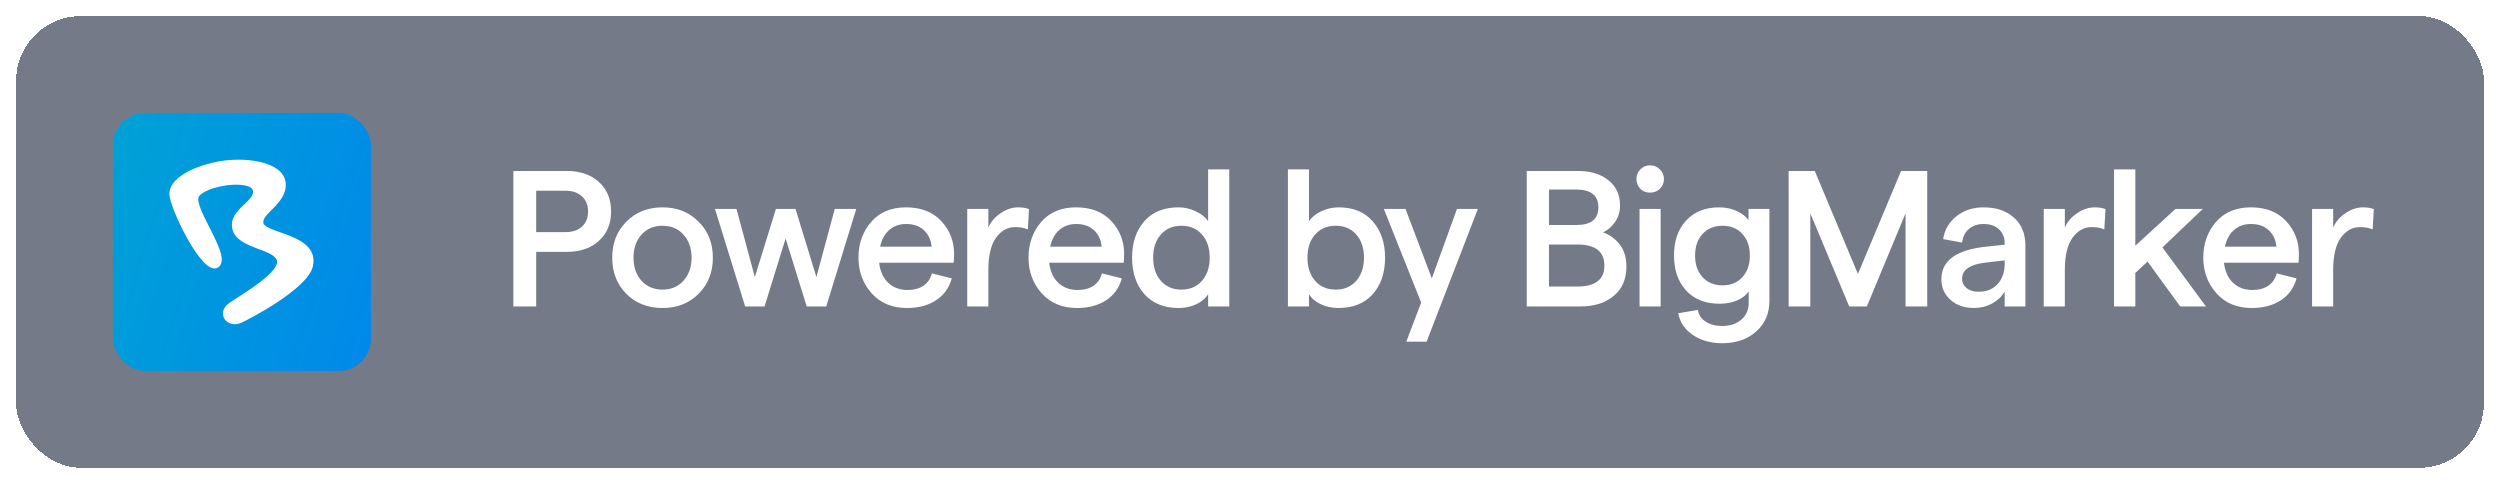 <svg width="155" height="30" viewBox="0 0 155 30" fill="none" xmlns="http://www.w3.org/2000/svg">
<g filter="url(#filter0_d_3035_1596)">
<rect x="1" y="1" width="153" height="28" rx="4" fill="#18223A" fill-opacity="0.6" shape-rendering="crispEdges"/>
<rect x="7" y="7" width="16" height="16" rx="2" fill="url(#paint0_linear_3035_1596)"/>
<path d="M13.465 10.077C14.277 9.913 15.282 9.9 16.104 10.087C16.515 10.18 16.883 10.325 17.159 10.527C17.435 10.731 17.621 10.995 17.659 11.326C17.733 11.98 17.308 12.466 16.919 12.863C16.722 13.065 16.535 13.244 16.412 13.415C16.289 13.585 16.241 13.735 16.298 13.885C16.326 13.956 16.394 14.026 16.503 14.095C16.611 14.163 16.754 14.227 16.918 14.291C17.083 14.355 17.267 14.419 17.46 14.487C17.654 14.556 17.856 14.629 18.052 14.711C18.444 14.875 18.822 15.079 19.075 15.364C19.33 15.652 19.456 16.021 19.347 16.505C19.269 16.852 18.98 17.227 18.595 17.593C18.208 17.961 17.716 18.328 17.219 18.659C16.225 19.322 15.205 19.848 14.95 19.962C14.529 20.15 14.138 20.017 13.963 19.749C13.876 19.615 13.845 19.45 13.892 19.28C13.939 19.111 14.063 18.942 14.279 18.797C14.698 18.515 15.488 18.04 16.15 17.532C16.48 17.279 16.776 17.019 16.974 16.775C17.175 16.529 17.265 16.311 17.217 16.137C17.168 15.958 17.001 15.817 16.754 15.688C16.509 15.56 16.198 15.451 15.88 15.329C15.565 15.208 15.243 15.073 14.984 14.896C14.724 14.717 14.522 14.492 14.454 14.188C14.317 13.581 14.714 13.154 15.089 12.794C15.28 12.611 15.466 12.446 15.59 12.277C15.714 12.111 15.771 11.951 15.719 11.777C15.695 11.695 15.634 11.625 15.539 11.568C15.442 11.511 15.313 11.468 15.159 11.44C14.853 11.385 14.459 11.389 14.058 11.441C13.657 11.494 13.252 11.594 12.926 11.726C12.763 11.792 12.621 11.865 12.509 11.944C12.396 12.024 12.316 12.107 12.275 12.19C12.236 12.269 12.231 12.385 12.26 12.536C12.289 12.686 12.35 12.864 12.431 13.06C12.594 13.455 12.838 13.916 13.07 14.376C13.3 14.834 13.519 15.291 13.627 15.67C13.681 15.859 13.709 16.034 13.695 16.181C13.68 16.329 13.622 16.454 13.503 16.535C13.38 16.619 13.237 16.612 13.091 16.545C12.947 16.479 12.794 16.351 12.638 16.186C12.326 15.853 11.99 15.351 11.682 14.807C11.374 14.262 11.091 13.673 10.886 13.168C10.783 12.915 10.699 12.682 10.641 12.486C10.583 12.292 10.55 12.129 10.55 12.017C10.55 11.572 10.885 11.168 11.407 10.838C11.931 10.507 12.656 10.241 13.465 10.077Z" fill="white" stroke="white" stroke-width="0.1"/>
<path d="M31.828 19V10.6H35.14C35.972 10.6 36.636 10.828 37.132 11.284C37.636 11.74 37.888 12.348 37.888 13.108C37.888 13.868 37.636 14.476 37.132 14.932C36.636 15.388 35.972 15.616 35.14 15.616H33.244V19H31.828ZM33.244 14.392H35.044C35.484 14.392 35.828 14.28 36.076 14.056C36.332 13.824 36.46 13.508 36.46 13.108C36.46 12.708 36.332 12.396 36.076 12.172C35.828 11.94 35.484 11.824 35.044 11.824H33.244V14.392ZM41.078 19.096C40.166 19.096 39.418 18.804 38.834 18.22C38.25 17.628 37.958 16.88 37.958 15.976C37.958 15.072 38.25 14.328 38.834 13.744C39.418 13.152 40.166 12.856 41.078 12.856C41.982 12.856 42.726 13.152 43.31 13.744C43.902 14.328 44.198 15.072 44.198 15.976C44.198 16.88 43.902 17.628 43.31 18.22C42.726 18.804 41.982 19.096 41.078 19.096ZM39.77 17.404C40.106 17.772 40.542 17.956 41.078 17.956C41.614 17.956 42.046 17.772 42.374 17.404C42.71 17.036 42.878 16.56 42.878 15.976C42.878 15.392 42.71 14.916 42.374 14.548C42.046 14.18 41.614 13.996 41.078 13.996C40.542 13.996 40.106 14.18 39.77 14.548C39.442 14.916 39.278 15.392 39.278 15.976C39.278 16.56 39.442 17.036 39.77 17.404ZM46.2 19L44.328 12.952H45.66L46.8 17.176L48.108 12.952H49.32L50.616 17.176L51.756 12.952H53.088L51.228 19H50.016L48.708 14.788L47.4 19H46.2ZM59.153 15.748C59.153 15.964 59.145 16.144 59.129 16.288H54.508C54.565 16.808 54.748 17.22 55.06 17.524C55.38 17.828 55.781 17.98 56.261 17.98C56.66 17.98 56.992 17.892 57.257 17.716C57.52 17.532 57.693 17.276 57.773 16.948L59.008 17.26C58.849 17.844 58.525 18.296 58.036 18.616C57.548 18.936 56.949 19.096 56.236 19.096C55.316 19.096 54.584 18.792 54.041 18.184C53.496 17.568 53.224 16.832 53.224 15.976C53.224 15.112 53.484 14.376 54.005 13.768C54.532 13.16 55.257 12.856 56.176 12.856C57.105 12.856 57.833 13.14 58.361 13.708C58.889 14.276 59.153 14.956 59.153 15.748ZM54.569 15.292H57.761C57.721 14.868 57.56 14.528 57.281 14.272C57.008 14.016 56.641 13.888 56.176 13.888C55.761 13.888 55.413 14.012 55.133 14.26C54.852 14.5 54.664 14.844 54.569 15.292ZM63.725 14.224C63.509 14.128 63.249 14.08 62.945 14.08C62.465 14.08 62.065 14.304 61.745 14.752C61.433 15.192 61.277 15.856 61.277 16.744V19H59.969V12.952H61.277V14.104C61.437 13.744 61.693 13.448 62.045 13.216C62.397 12.976 62.757 12.856 63.125 12.856C63.389 12.856 63.613 12.892 63.797 12.964L63.725 14.224ZM69.696 15.748C69.696 15.964 69.688 16.144 69.672 16.288H65.052C65.108 16.808 65.292 17.22 65.604 17.524C65.924 17.828 66.324 17.98 66.804 17.98C67.204 17.98 67.536 17.892 67.8 17.716C68.064 17.532 68.236 17.276 68.316 16.948L69.552 17.26C69.392 17.844 69.068 18.296 68.58 18.616C68.092 18.936 67.492 19.096 66.78 19.096C65.86 19.096 65.128 18.792 64.584 18.184C64.04 17.568 63.768 16.832 63.768 15.976C63.768 15.112 64.028 14.376 64.548 13.768C65.076 13.16 65.8 12.856 66.72 12.856C67.648 12.856 68.376 13.14 68.904 13.708C69.432 14.276 69.696 14.956 69.696 15.748ZM65.112 15.292H68.304C68.264 14.868 68.104 14.528 67.824 14.272C67.552 14.016 67.184 13.888 66.72 13.888C66.304 13.888 65.956 14.012 65.676 14.26C65.396 14.5 65.208 14.844 65.112 15.292ZM73.081 19.096C72.177 19.096 71.469 18.812 70.957 18.244C70.445 17.668 70.189 16.912 70.189 15.976C70.189 15.048 70.441 14.296 70.945 13.72C71.457 13.144 72.16 12.856 73.056 12.856C73.441 12.856 73.796 12.936 74.124 13.096C74.46 13.248 74.721 13.452 74.904 13.708V10.504H76.213V19H74.904V18.232C74.76 18.488 74.52 18.696 74.184 18.856C73.849 19.016 73.481 19.096 73.081 19.096ZM71.977 17.416C72.296 17.776 72.721 17.956 73.249 17.956C73.776 17.956 74.201 17.776 74.52 17.416C74.841 17.048 75.001 16.568 75.001 15.976C75.001 15.376 74.841 14.896 74.52 14.536C74.201 14.176 73.776 13.996 73.249 13.996C72.721 13.996 72.296 14.176 71.977 14.536C71.656 14.896 71.496 15.376 71.496 15.976C71.496 16.568 71.656 17.048 71.977 17.416ZM82.981 19.096C82.582 19.096 82.213 19.016 81.877 18.856C81.541 18.696 81.302 18.488 81.157 18.232V19H79.85V10.504H81.157V13.708C81.341 13.452 81.597 13.248 81.925 13.096C82.261 12.936 82.621 12.856 83.005 12.856C83.901 12.856 84.602 13.144 85.106 13.72C85.618 14.296 85.874 15.048 85.874 15.976C85.874 16.912 85.618 17.668 85.106 18.244C84.594 18.812 83.885 19.096 82.981 19.096ZM81.541 17.416C81.862 17.776 82.285 17.956 82.814 17.956C83.341 17.956 83.766 17.776 84.085 17.416C84.406 17.048 84.566 16.568 84.566 15.976C84.566 15.376 84.406 14.896 84.085 14.536C83.766 14.176 83.341 13.996 82.814 13.996C82.285 13.996 81.862 14.176 81.541 14.536C81.222 14.896 81.061 15.376 81.061 15.976C81.061 16.568 81.222 17.048 81.541 17.416ZM87.189 21.184L88.113 18.76L85.797 12.952H87.141L88.773 17.26L90.333 12.952H91.629L88.449 21.184H87.189ZM94.659 19V10.6H97.826C98.618 10.6 99.251 10.792 99.722 11.176C100.202 11.552 100.442 12.08 100.442 12.76C100.442 13.128 100.338 13.464 100.13 13.768C99.922 14.064 99.674 14.276 99.386 14.404C99.826 14.564 100.178 14.824 100.442 15.184C100.706 15.536 100.838 15.984 100.838 16.528C100.838 17.296 100.578 17.9 100.058 18.34C99.546 18.78 98.85 19 97.971 19H94.659ZM96.038 13.948H97.743C98.647 13.948 99.099 13.584 99.099 12.856C99.099 12.12 98.642 11.752 97.731 11.752H96.038V13.948ZM96.038 17.764H97.802C98.915 17.764 99.471 17.332 99.471 16.468C99.471 15.596 98.915 15.16 97.802 15.16H96.038V17.764ZM102.3 11.944C102.06 11.944 101.86 11.864 101.7 11.704C101.54 11.536 101.46 11.336 101.46 11.104C101.46 10.864 101.54 10.664 101.7 10.504C101.86 10.336 102.06 10.252 102.3 10.252C102.548 10.252 102.752 10.336 102.912 10.504C103.08 10.664 103.164 10.864 103.164 11.104C103.164 11.336 103.08 11.536 102.912 11.704C102.752 11.864 102.548 11.944 102.3 11.944ZM101.652 19V12.952H102.96V19H101.652ZM108.407 12.952H109.703V18.664C109.703 19.44 109.431 20.068 108.887 20.548C108.351 21.036 107.647 21.28 106.775 21.28C106.063 21.28 105.455 21.108 104.951 20.764C104.447 20.42 104.147 19.972 104.051 19.42L105.275 19.216C105.307 19.512 105.463 19.752 105.743 19.936C106.031 20.12 106.375 20.212 106.775 20.212C107.263 20.212 107.659 20.08 107.963 19.816C108.267 19.552 108.419 19.212 108.419 18.796V18.064C108.267 18.296 108.027 18.484 107.699 18.628C107.371 18.764 107.011 18.832 106.619 18.832C105.739 18.832 105.047 18.56 104.543 18.016C104.039 17.464 103.787 16.74 103.787 15.844C103.787 14.948 104.035 14.228 104.531 13.684C105.035 13.132 105.723 12.856 106.595 12.856C106.971 12.856 107.323 12.928 107.651 13.072C107.979 13.216 108.231 13.408 108.407 13.648V12.952ZM105.563 17.188C105.875 17.524 106.287 17.692 106.799 17.692C107.311 17.692 107.719 17.524 108.023 17.188C108.335 16.852 108.491 16.404 108.491 15.844C108.491 15.284 108.335 14.836 108.023 14.5C107.719 14.164 107.311 13.996 106.799 13.996C106.287 13.996 105.875 14.164 105.563 14.5C105.251 14.836 105.095 15.284 105.095 15.844C105.095 16.404 105.251 16.852 105.563 17.188ZM110.896 19V10.6H112.516L115.192 16.984L117.868 10.6H119.488V19H118.144V13.228L115.744 19H114.652L112.24 13.228V19H110.896ZM122.982 12.856C123.766 12.856 124.394 13.068 124.866 13.492C125.338 13.908 125.574 14.488 125.574 15.232V19H124.29V18.076C124.114 18.38 123.854 18.628 123.51 18.82C123.166 19.004 122.794 19.096 122.394 19.096C121.794 19.096 121.306 18.928 120.93 18.592C120.554 18.256 120.366 17.828 120.366 17.308C120.366 16.156 121.294 15.484 123.15 15.292L124.29 15.172V15.088C124.29 14.72 124.17 14.428 123.93 14.212C123.698 13.996 123.382 13.888 122.982 13.888C122.614 13.888 122.31 13.992 122.07 14.2C121.83 14.4 121.69 14.68 121.65 15.04L120.474 14.824C120.57 14.232 120.85 13.756 121.314 13.396C121.778 13.036 122.334 12.856 122.982 12.856ZM122.658 18.088C123.162 18.088 123.558 17.932 123.846 17.62C124.134 17.308 124.282 16.9 124.29 16.396V16.144L123.138 16.276C122.146 16.388 121.65 16.72 121.65 17.272C121.65 17.512 121.742 17.708 121.926 17.86C122.11 18.012 122.354 18.088 122.658 18.088ZM130.468 14.224C130.252 14.128 129.992 14.08 129.688 14.08C129.208 14.08 128.808 14.304 128.488 14.752C128.176 15.192 128.02 15.856 128.02 16.744V19H126.712V12.952H128.02V14.104C128.18 13.744 128.436 13.448 128.788 13.216C129.14 12.976 129.5 12.856 129.868 12.856C130.132 12.856 130.356 12.892 130.54 12.964L130.468 14.224ZM135.174 19L133.146 16.216L132.39 16.924V19H131.07V10.504H132.39V15.232L134.886 12.952H136.578L134.07 15.34L136.77 19H135.174ZM142.531 15.748C142.531 15.964 142.523 16.144 142.507 16.288H137.887C137.943 16.808 138.127 17.22 138.439 17.524C138.759 17.828 139.159 17.98 139.639 17.98C140.039 17.98 140.371 17.892 140.635 17.716C140.899 17.532 141.071 17.276 141.151 16.948L142.387 17.26C142.227 17.844 141.903 18.296 141.415 18.616C140.927 18.936 140.327 19.096 139.615 19.096C138.695 19.096 137.963 18.792 137.419 18.184C136.875 17.568 136.603 16.832 136.603 15.976C136.603 15.112 136.863 14.376 137.383 13.768C137.911 13.16 138.635 12.856 139.555 12.856C140.483 12.856 141.211 13.14 141.739 13.708C142.267 14.276 142.531 14.956 142.531 15.748ZM137.947 15.292H141.139C141.099 14.868 140.939 14.528 140.659 14.272C140.387 14.016 140.019 13.888 139.555 13.888C139.139 13.888 138.791 14.012 138.511 14.26C138.231 14.5 138.043 14.844 137.947 15.292ZM147.104 14.224C146.888 14.128 146.628 14.08 146.324 14.08C145.844 14.08 145.444 14.304 145.124 14.752C144.812 15.192 144.656 15.856 144.656 16.744V19H143.348V12.952H144.656V14.104C144.816 13.744 145.072 13.448 145.424 13.216C145.776 12.976 146.136 12.856 146.504 12.856C146.768 12.856 146.992 12.892 147.176 12.964L147.104 14.224Z" fill="white"/>
</g>
<defs>
<filter id="filter0_d_3035_1596" x="0" y="0" width="155" height="30" filterUnits="userSpaceOnUse" color-interpolation-filters="sRGB">
<feFlood flood-opacity="0" result="BackgroundImageFix"/>
<feColorMatrix in="SourceAlpha" type="matrix" values="0 0 0 0 0 0 0 0 0 0 0 0 0 0 0 0 0 0 127 0" result="hardAlpha"/>
<feOffset/>
<feGaussianBlur stdDeviation="0.5"/>
<feComposite in2="hardAlpha" operator="out"/>
<feColorMatrix type="matrix" values="0 0 0 0 0.624 0 0 0 0 0.663 0 0 0 0 0.745 0 0 0 0.85 0"/>
<feBlend mode="normal" in2="BackgroundImageFix" result="effect1_dropShadow_3035_1596"/>
<feBlend mode="normal" in="SourceGraphic" in2="effect1_dropShadow_3035_1596" result="shape"/>
</filter>
<linearGradient id="paint0_linear_3035_1596" x1="7" y1="7" x2="26.128" y2="12.959" gradientUnits="userSpaceOnUse">
<stop stop-color="#00A2D6"/>
<stop offset="1" stop-color="#0088EA"/>
</linearGradient>
</defs>
</svg>
